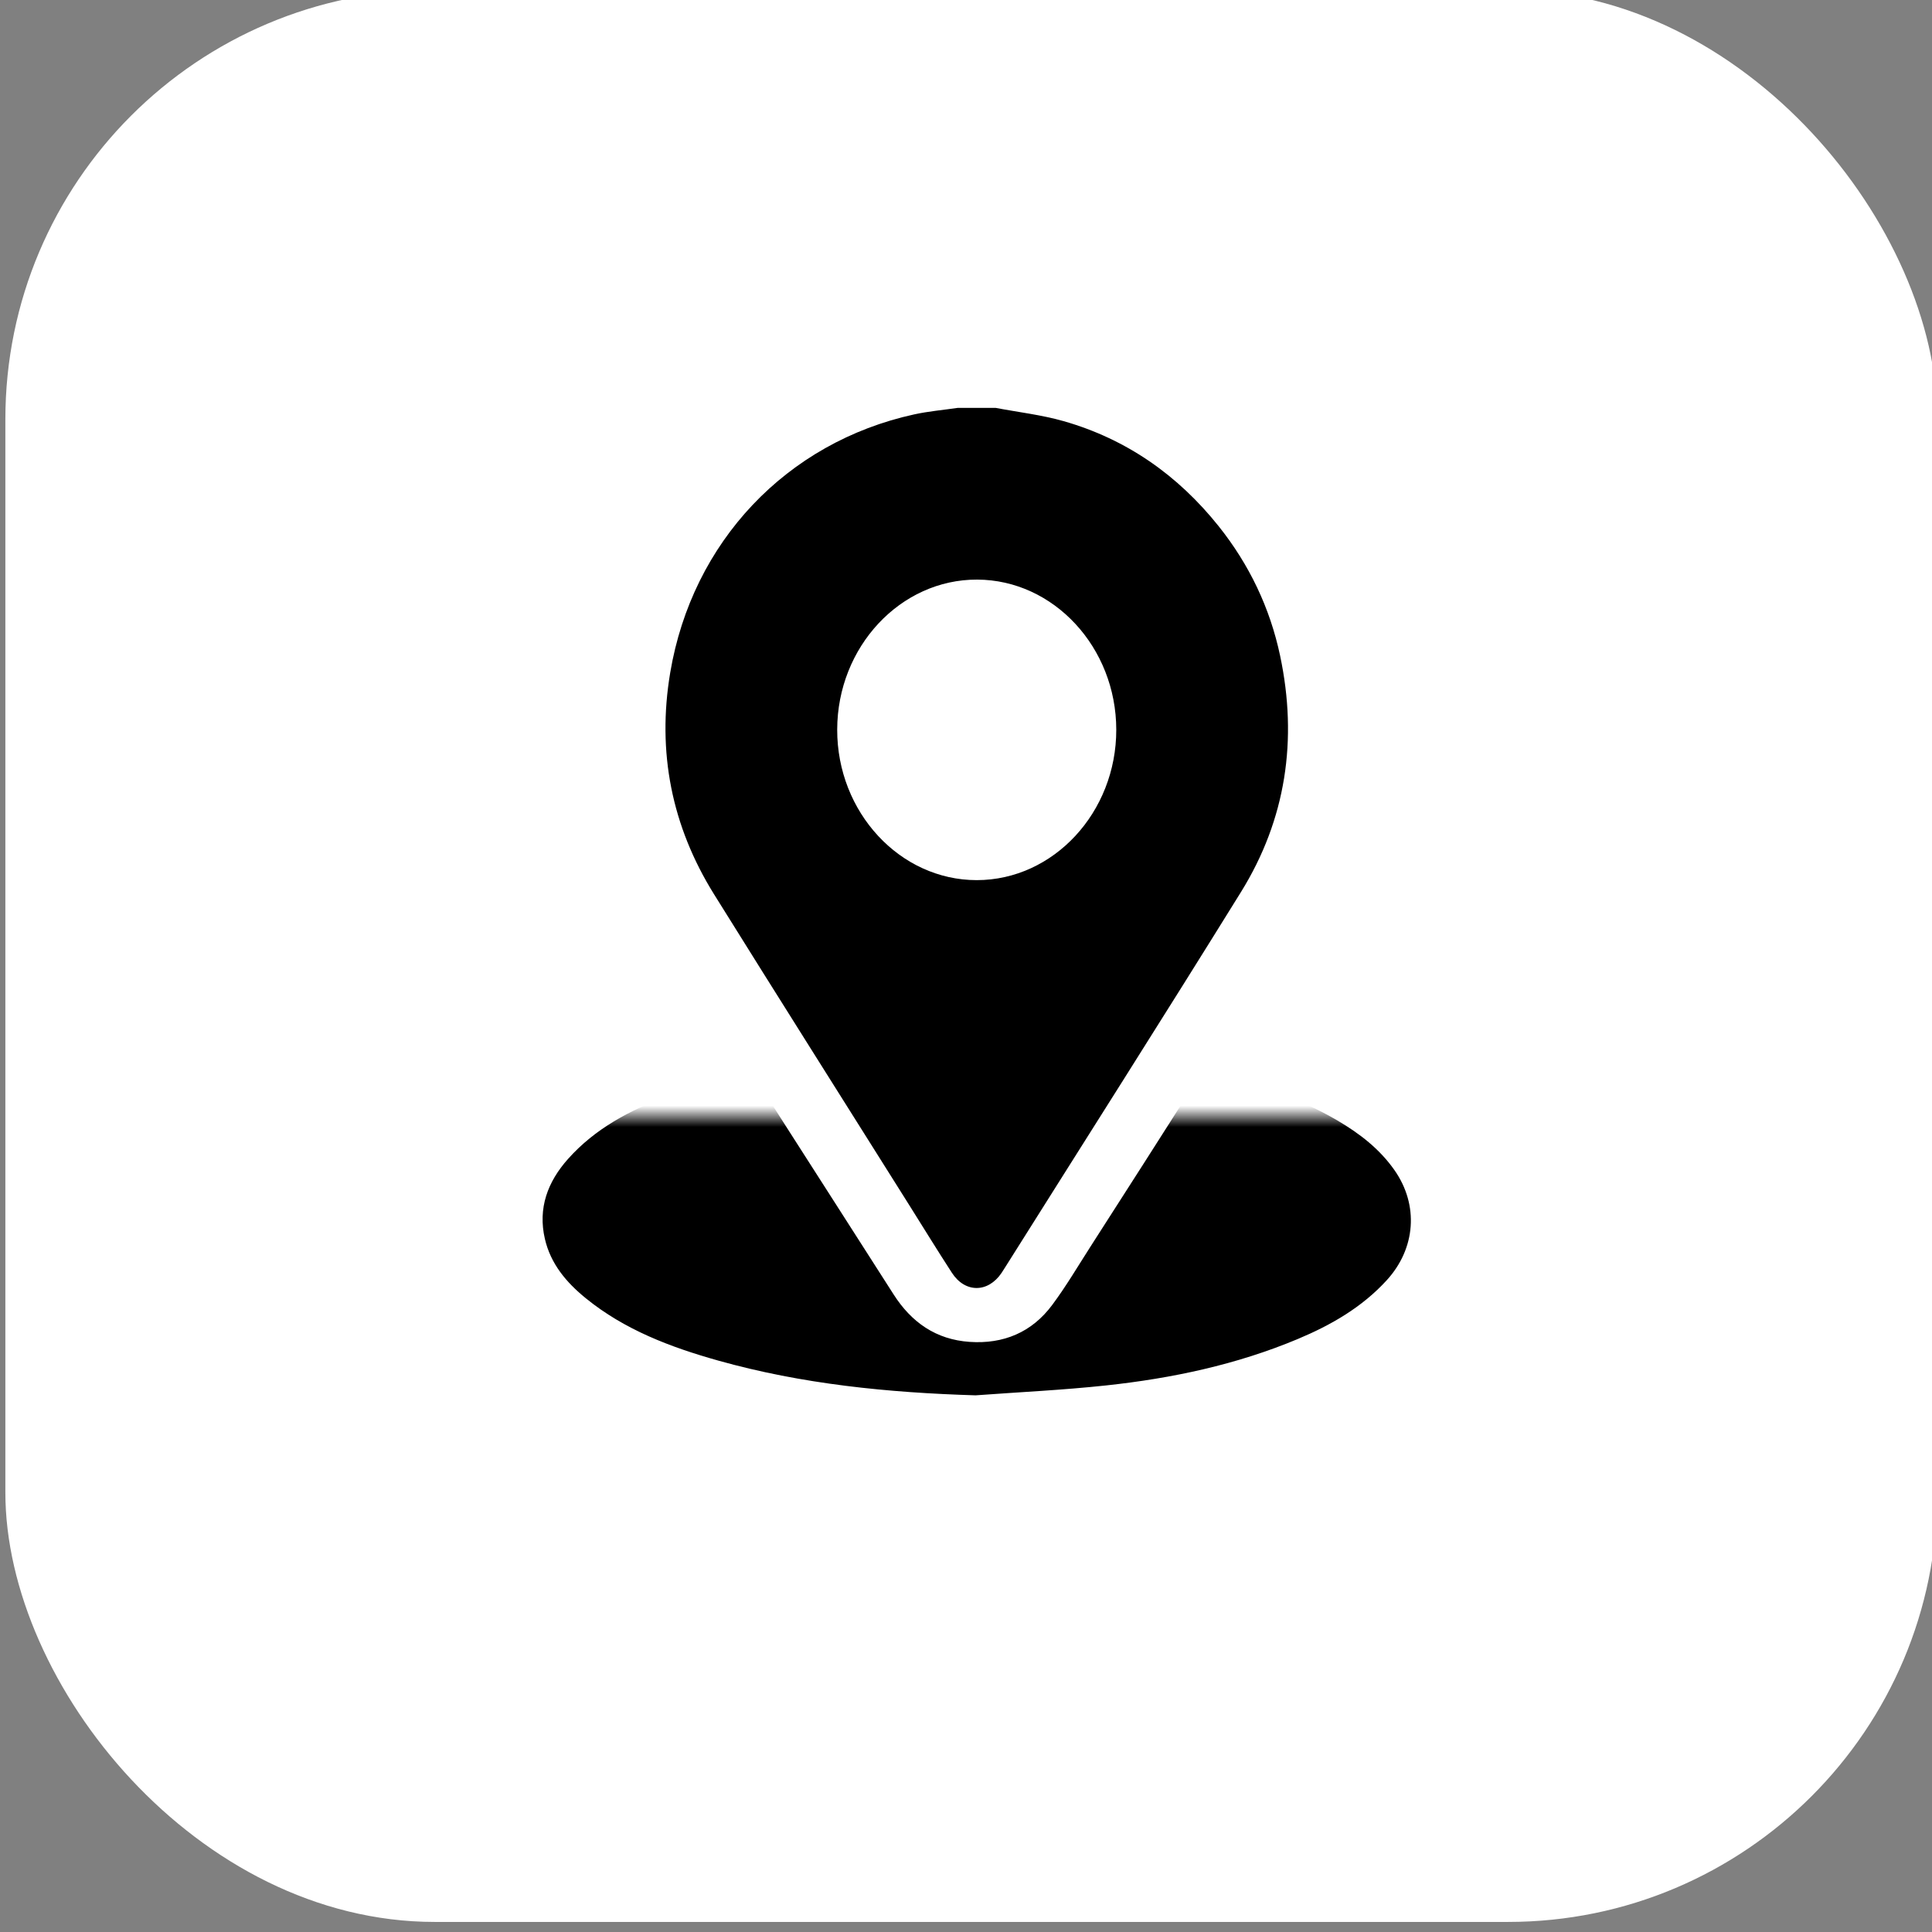 <?xml version="1.0" encoding="UTF-8"?>
<svg width="90px" height="90px" viewBox="0 0 90 90" version="1.1" xmlns="http://www.w3.org/2000/svg" xmlns:xlink="http://www.w3.org/1999/xlink">
    <rect x="0" y="0" width="90" height="90" fill="#808080" stroke="none"/>
    <title>Slice</title>
    <defs>
        <polygon id="path-1" points="-1.10343571e-16 0 51 0 51 19 -1.10343571e-16 19"></polygon>
    </defs>
    <g id="v08" stroke="none" stroke-width="1" fill="none" fill-rule="evenodd">
        <rect id="Rectangle-Copy-3" fill="#FFFFFF" x="0.25" y="-0.469" width="90" height="90" rx="20"></rect>
        <g id="Group-6" transform="translate(20, 19)">
            <path d="M25.498,22 C29.075,22.001 32.006,18.842 32,14.99 C31.995,11.155 29.085,8.015 25.524,8 C21.948,7.985 19.008,11.133 19,14.986 C18.992,18.838 21.921,21.999 25.498,22 L25.498,22 Z M26.378,0 C27.438,0.202 28.52,0.325 29.554,0.62 C32.471,1.455 34.869,3.129 36.777,5.522 C38.193,7.298 39.16,9.313 39.633,11.549 C40.459,15.457 39.909,19.167 37.81,22.553 C34.183,28.404 30.489,34.211 26.823,40.037 C26.767,40.125 26.714,40.213 26.655,40.299 C26.025,41.232 24.956,41.238 24.343,40.291 C23.657,39.234 22.997,38.159 22.326,37.091 C19.303,32.281 16.265,27.48 13.262,22.657 C11.291,19.49 10.599,16.029 11.222,12.33 C12.249,6.238 16.641,1.605 22.587,0.304 C23.256,0.158 23.942,0.099 24.621,0 L26.378,0 Z" id="Fill-1" fill="#000000"></path>
            <g id="Group-5" transform="translate(0, 33)">
                <mask id="mask-2" fill="white">
                    <use xlink:href="#path-1"></use>
                </mask>
                <g id="Clip-4"></g>
                <path d="M25.446,13 C21.382,12.877 17.369,12.481 13.45,11.379 C11.236,10.756 9.096,9.95 7.283,8.473 C6.385,7.742 5.652,6.877 5.383,5.713 C5.051,4.279 5.512,3.053 6.46,1.989 C7.72,0.575 9.346,-0.285 11.085,-0.929 C12.219,-1.348 13.397,-1.645 14.546,-2.026 C14.873,-2.134 15.016,-2.035 15.186,-1.769 C17.325,1.589 19.482,4.936 21.623,8.292 C22.457,9.6 23.6,10.402 25.169,10.51 C26.746,10.618 28.066,10.065 29.012,8.795 C29.663,7.921 30.219,6.975 30.809,6.056 C32.481,3.448 34.154,0.839 35.813,-1.777 C35.987,-2.052 36.137,-2.112 36.458,-2.027 C38.489,-1.493 40.484,-0.872 42.308,0.2 C43.337,0.805 44.269,1.522 44.962,2.513 C46.102,4.142 45.947,6.159 44.605,7.632 C43.446,8.903 42.001,9.729 40.445,10.381 C37.592,11.575 34.593,12.208 31.534,12.538 C29.512,12.756 27.476,12.85 25.446,13" id="Fill-3" fill="#000000" mask="url(#mask-2)"></path>
            </g>
        </g>
    </g>
</svg>